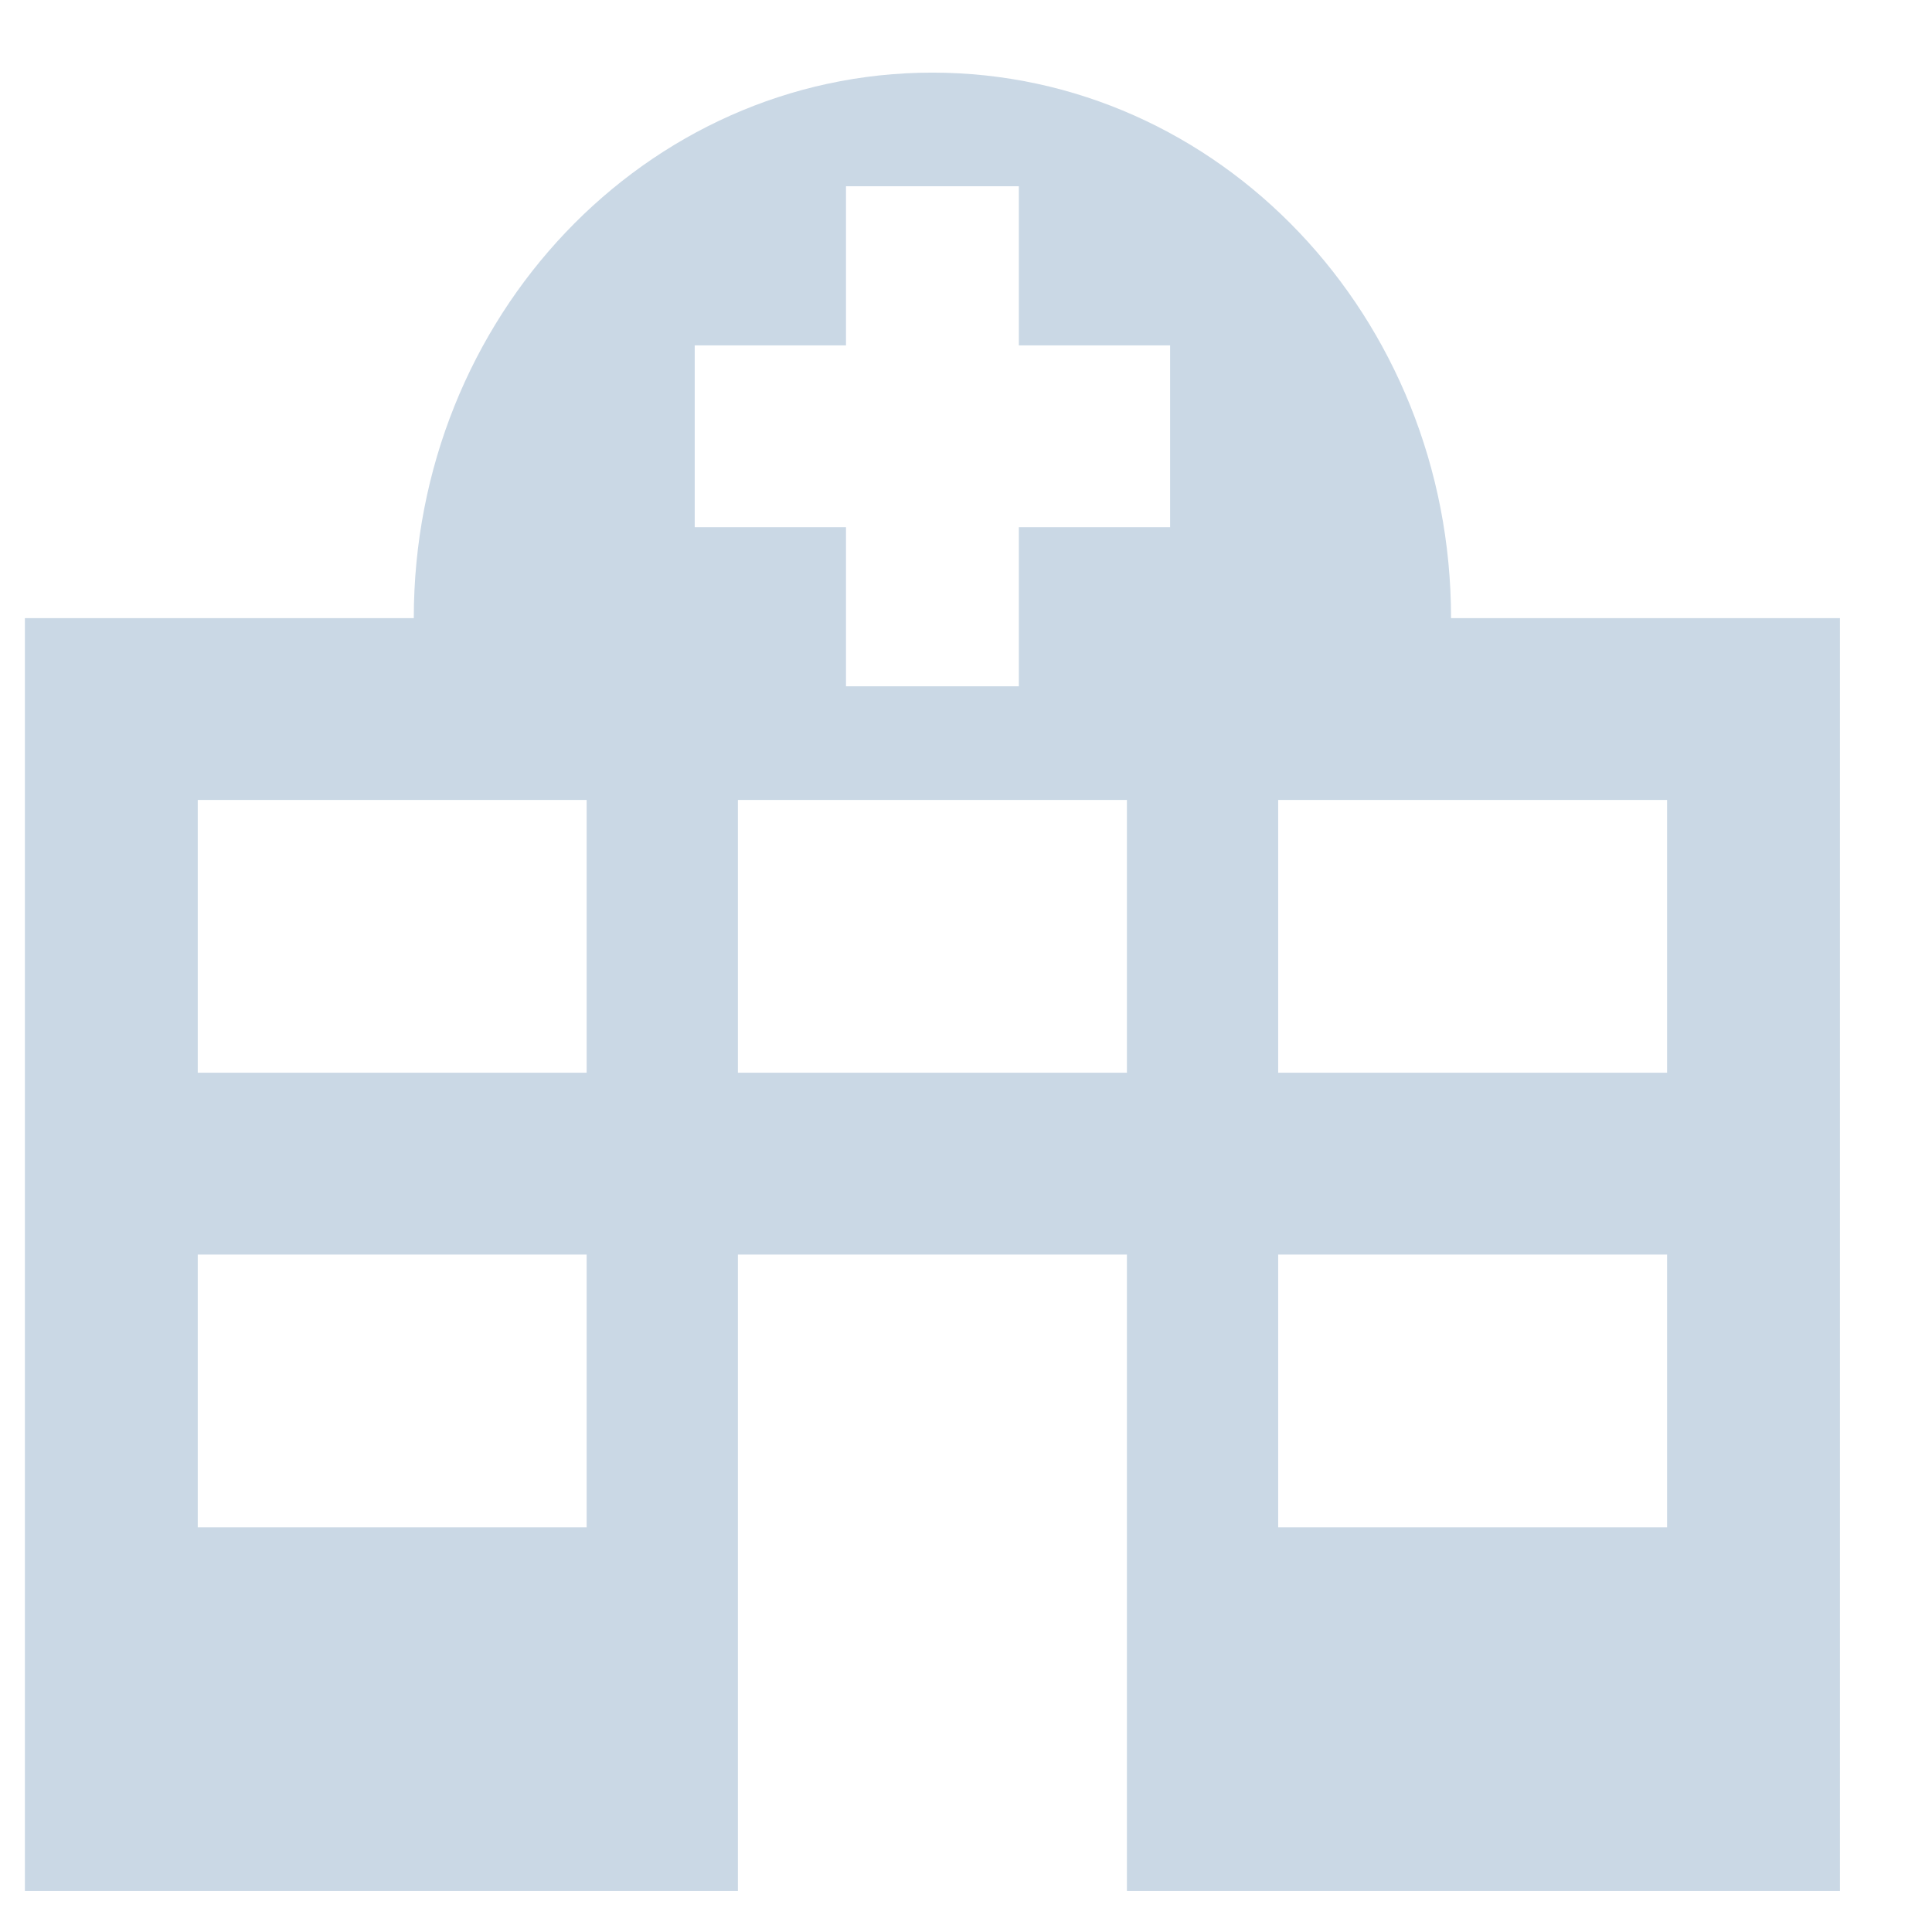 <svg width="17" height="17" viewBox="0 0 17 17" fill="none" xmlns="http://www.w3.org/2000/svg">
<path d="M8.204 0.639C5.684 0.639 3.641 2.788 3.641 5.439H0.219V16.639H6.493V11.039H9.916V16.639H16.19V5.439H12.768C12.768 2.788 10.725 0.639 8.204 0.639ZM7.444 1.639H8.965V3.039H10.296V4.639H8.965V6.039H7.444V4.639H6.113V3.039H7.444V1.639ZM1.74 7.039H5.162V9.439H1.74V7.039ZM6.493 7.039H9.916V9.439H6.493V7.039ZM11.247 7.039H14.669V9.439H11.247V7.039ZM1.74 11.039H5.162V13.439H1.74V11.039ZM11.247 11.039H14.669V13.439H11.247V11.039Z" fill="#CAD8E5"/>
</svg>
